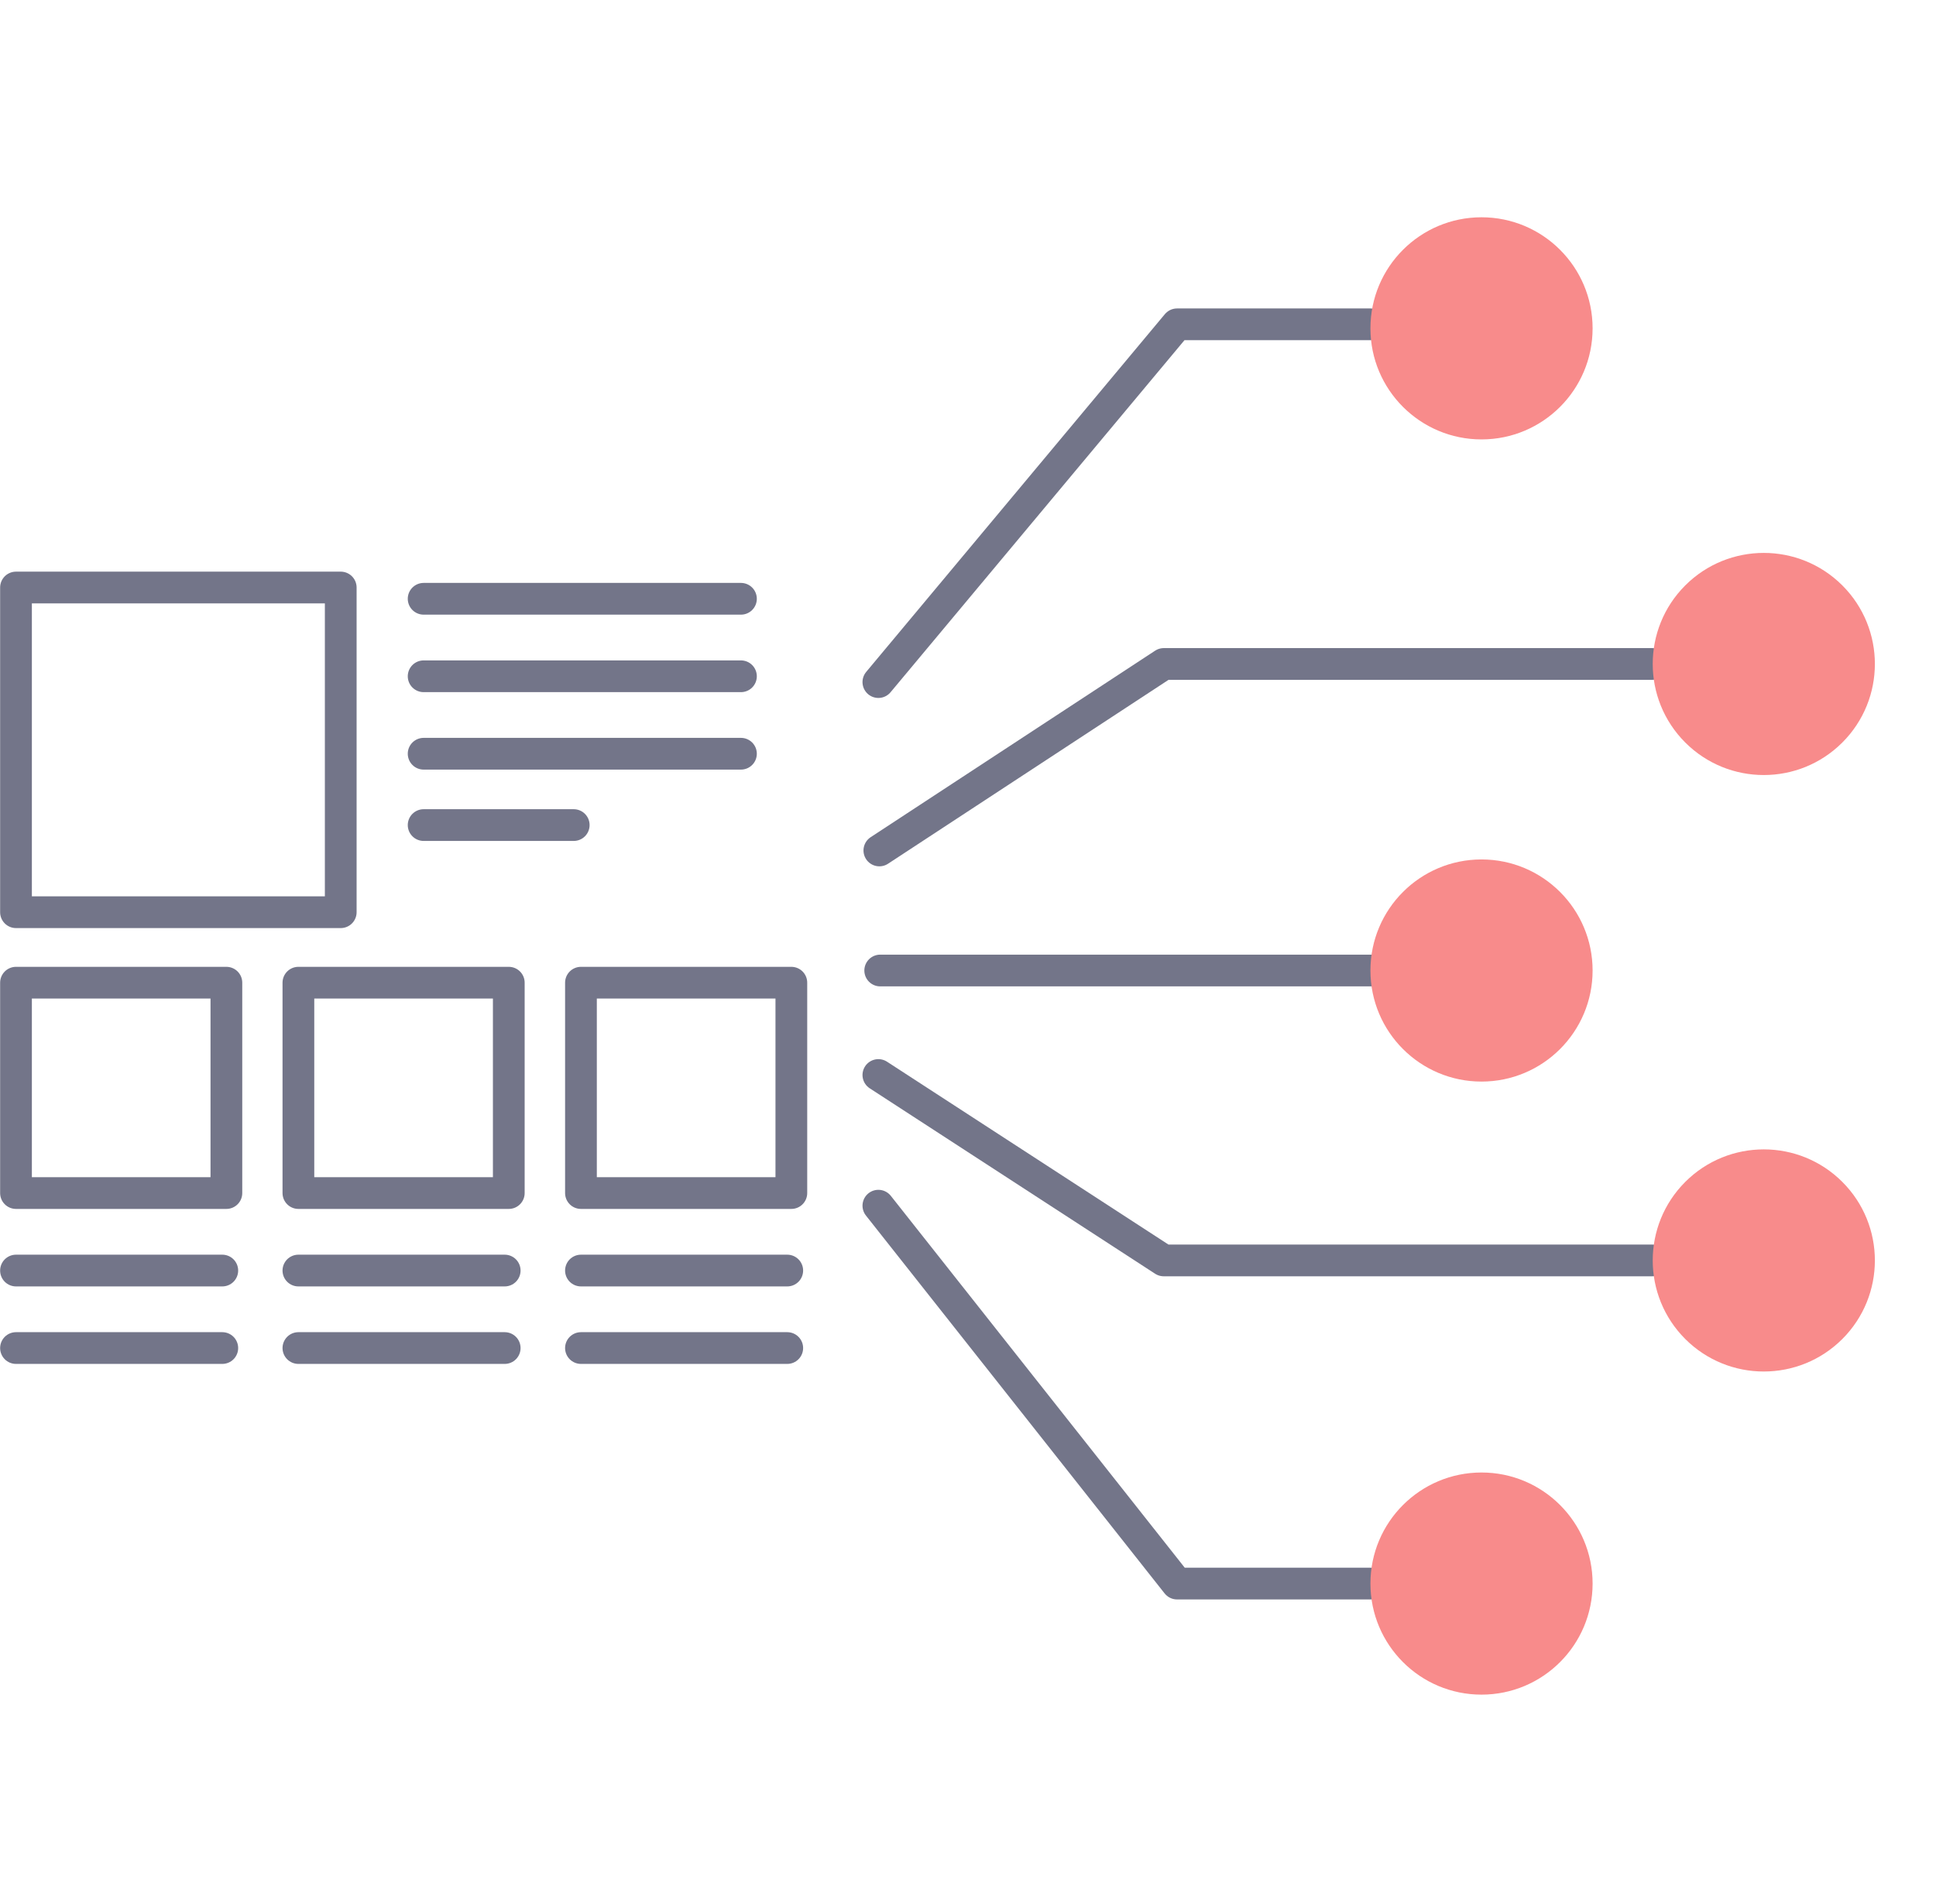 <svg width="61" height="60" viewBox="0 0 61 60" fill="none" xmlns="http://www.w3.org/2000/svg">
<g clip-path="url(#clip0_872_23254)">
<rect x="0.504" y="18.514" width="10.232" height="10.232" stroke="#737589" stroke-linecap="round" stroke-linejoin="round"/>
<path d="M13.348 18.869H23.346" stroke="#737589" stroke-linecap="round" stroke-linejoin="round"/>
<path d="M13.348 21.311H23.346" stroke="#737589" stroke-linecap="round" stroke-linejoin="round"/>
<path d="M13.348 23.752H23.346" stroke="#737589" stroke-linecap="round" stroke-linejoin="round"/>
<path d="M13.348 26H18.077" stroke="#737589" stroke-linecap="round" stroke-linejoin="round"/>
<rect x="0.504" y="30.967" width="6.629" height="6.629" stroke="#737589" stroke-linecap="round" stroke-linejoin="round"/>
<rect x="9.402" y="30.967" width="6.629" height="6.629" stroke="#737589" stroke-linecap="round" stroke-linejoin="round"/>
<rect x="18.305" y="30.967" width="6.629" height="6.629" stroke="#737589" stroke-linecap="round" stroke-linejoin="round"/>
<line x1="0.504" y1="40.038" x2="7.004" y2="40.038" stroke="#737589" stroke-linecap="round" stroke-linejoin="round"/>
<line x1="0.504" y1="42.48" x2="7.004" y2="42.48" stroke="#737589" stroke-linecap="round" stroke-linejoin="round"/>
<line x1="9.402" y1="40.038" x2="15.902" y2="40.038" stroke="#737589" stroke-linecap="round" stroke-linejoin="round"/>
<line x1="9.402" y1="42.48" x2="15.902" y2="42.48" stroke="#737589" stroke-linecap="round" stroke-linejoin="round"/>
<line x1="18.305" y1="40.038" x2="24.805" y2="40.038" stroke="#737589" stroke-linecap="round" stroke-linejoin="round"/>
<line x1="18.305" y1="42.48" x2="24.805" y2="42.48" stroke="#737589" stroke-linecap="round" stroke-linejoin="round"/>
<path d="M52.056 39.719L36.668 39.719L27.676 33.876" stroke="#737589" stroke-linecap="round" stroke-linejoin="round"/>
<path d="M27.734 30.583L43.177 30.583" stroke="#737589" stroke-linecap="round" stroke-linejoin="round"/>
<path d="M50.18 30.583C50.18 28.65 48.613 27.083 46.68 27.083C44.747 27.083 43.18 28.65 43.18 30.583C43.18 32.516 44.747 34.083 46.68 34.083C48.613 34.083 50.18 32.516 50.18 30.583Z" fill="#F88B8B"/>
<path d="M43.176 49.902L37.087 49.902L27.676 37.994" stroke="#737589" stroke-linecap="round" stroke-linejoin="round"/>
<path d="M52.058 20.923L36.67 20.923L27.707 26.8" stroke="#737589" stroke-linecap="round" stroke-linejoin="round"/>
<path d="M43.176 10.22L37.087 10.22L27.676 21.494" stroke="#737589" stroke-linecap="round" stroke-linejoin="round"/>
<path d="M58.049 37.245C56.682 35.878 54.466 35.878 53.099 37.245C51.733 38.612 51.733 40.828 53.099 42.195C54.466 43.561 56.682 43.561 58.049 42.195C59.416 40.828 59.416 38.612 58.049 37.245Z" fill="#F88B8B"/>
<path d="M50.18 49.902C50.18 47.969 48.613 46.402 46.68 46.402C44.747 46.402 43.18 47.969 43.18 49.902C43.18 51.835 44.747 53.402 46.68 53.402C48.613 53.402 50.18 51.835 50.18 49.902Z" fill="#F88B8B"/>
<path d="M58.049 18.448C56.682 17.082 54.466 17.082 53.099 18.448C51.733 19.815 51.733 22.031 53.099 23.398C54.466 24.765 56.682 24.765 58.049 23.398C59.416 22.031 59.416 19.815 58.049 18.448Z" fill="#F88B8B"/>
<path d="M50.18 10.347C50.18 8.414 48.613 6.847 46.68 6.847C44.747 6.847 43.18 8.414 43.18 10.347C43.18 12.28 44.747 13.847 46.68 13.847C48.613 13.847 50.18 12.28 50.18 10.347Z" fill="#F88B8B"/>
</g>
<defs>
<clipPath id="clip0_872_23254">
<rect width="60" height="60" fill="white" transform="translate(0.004)"/>
</clipPath>
</defs>
</svg>
